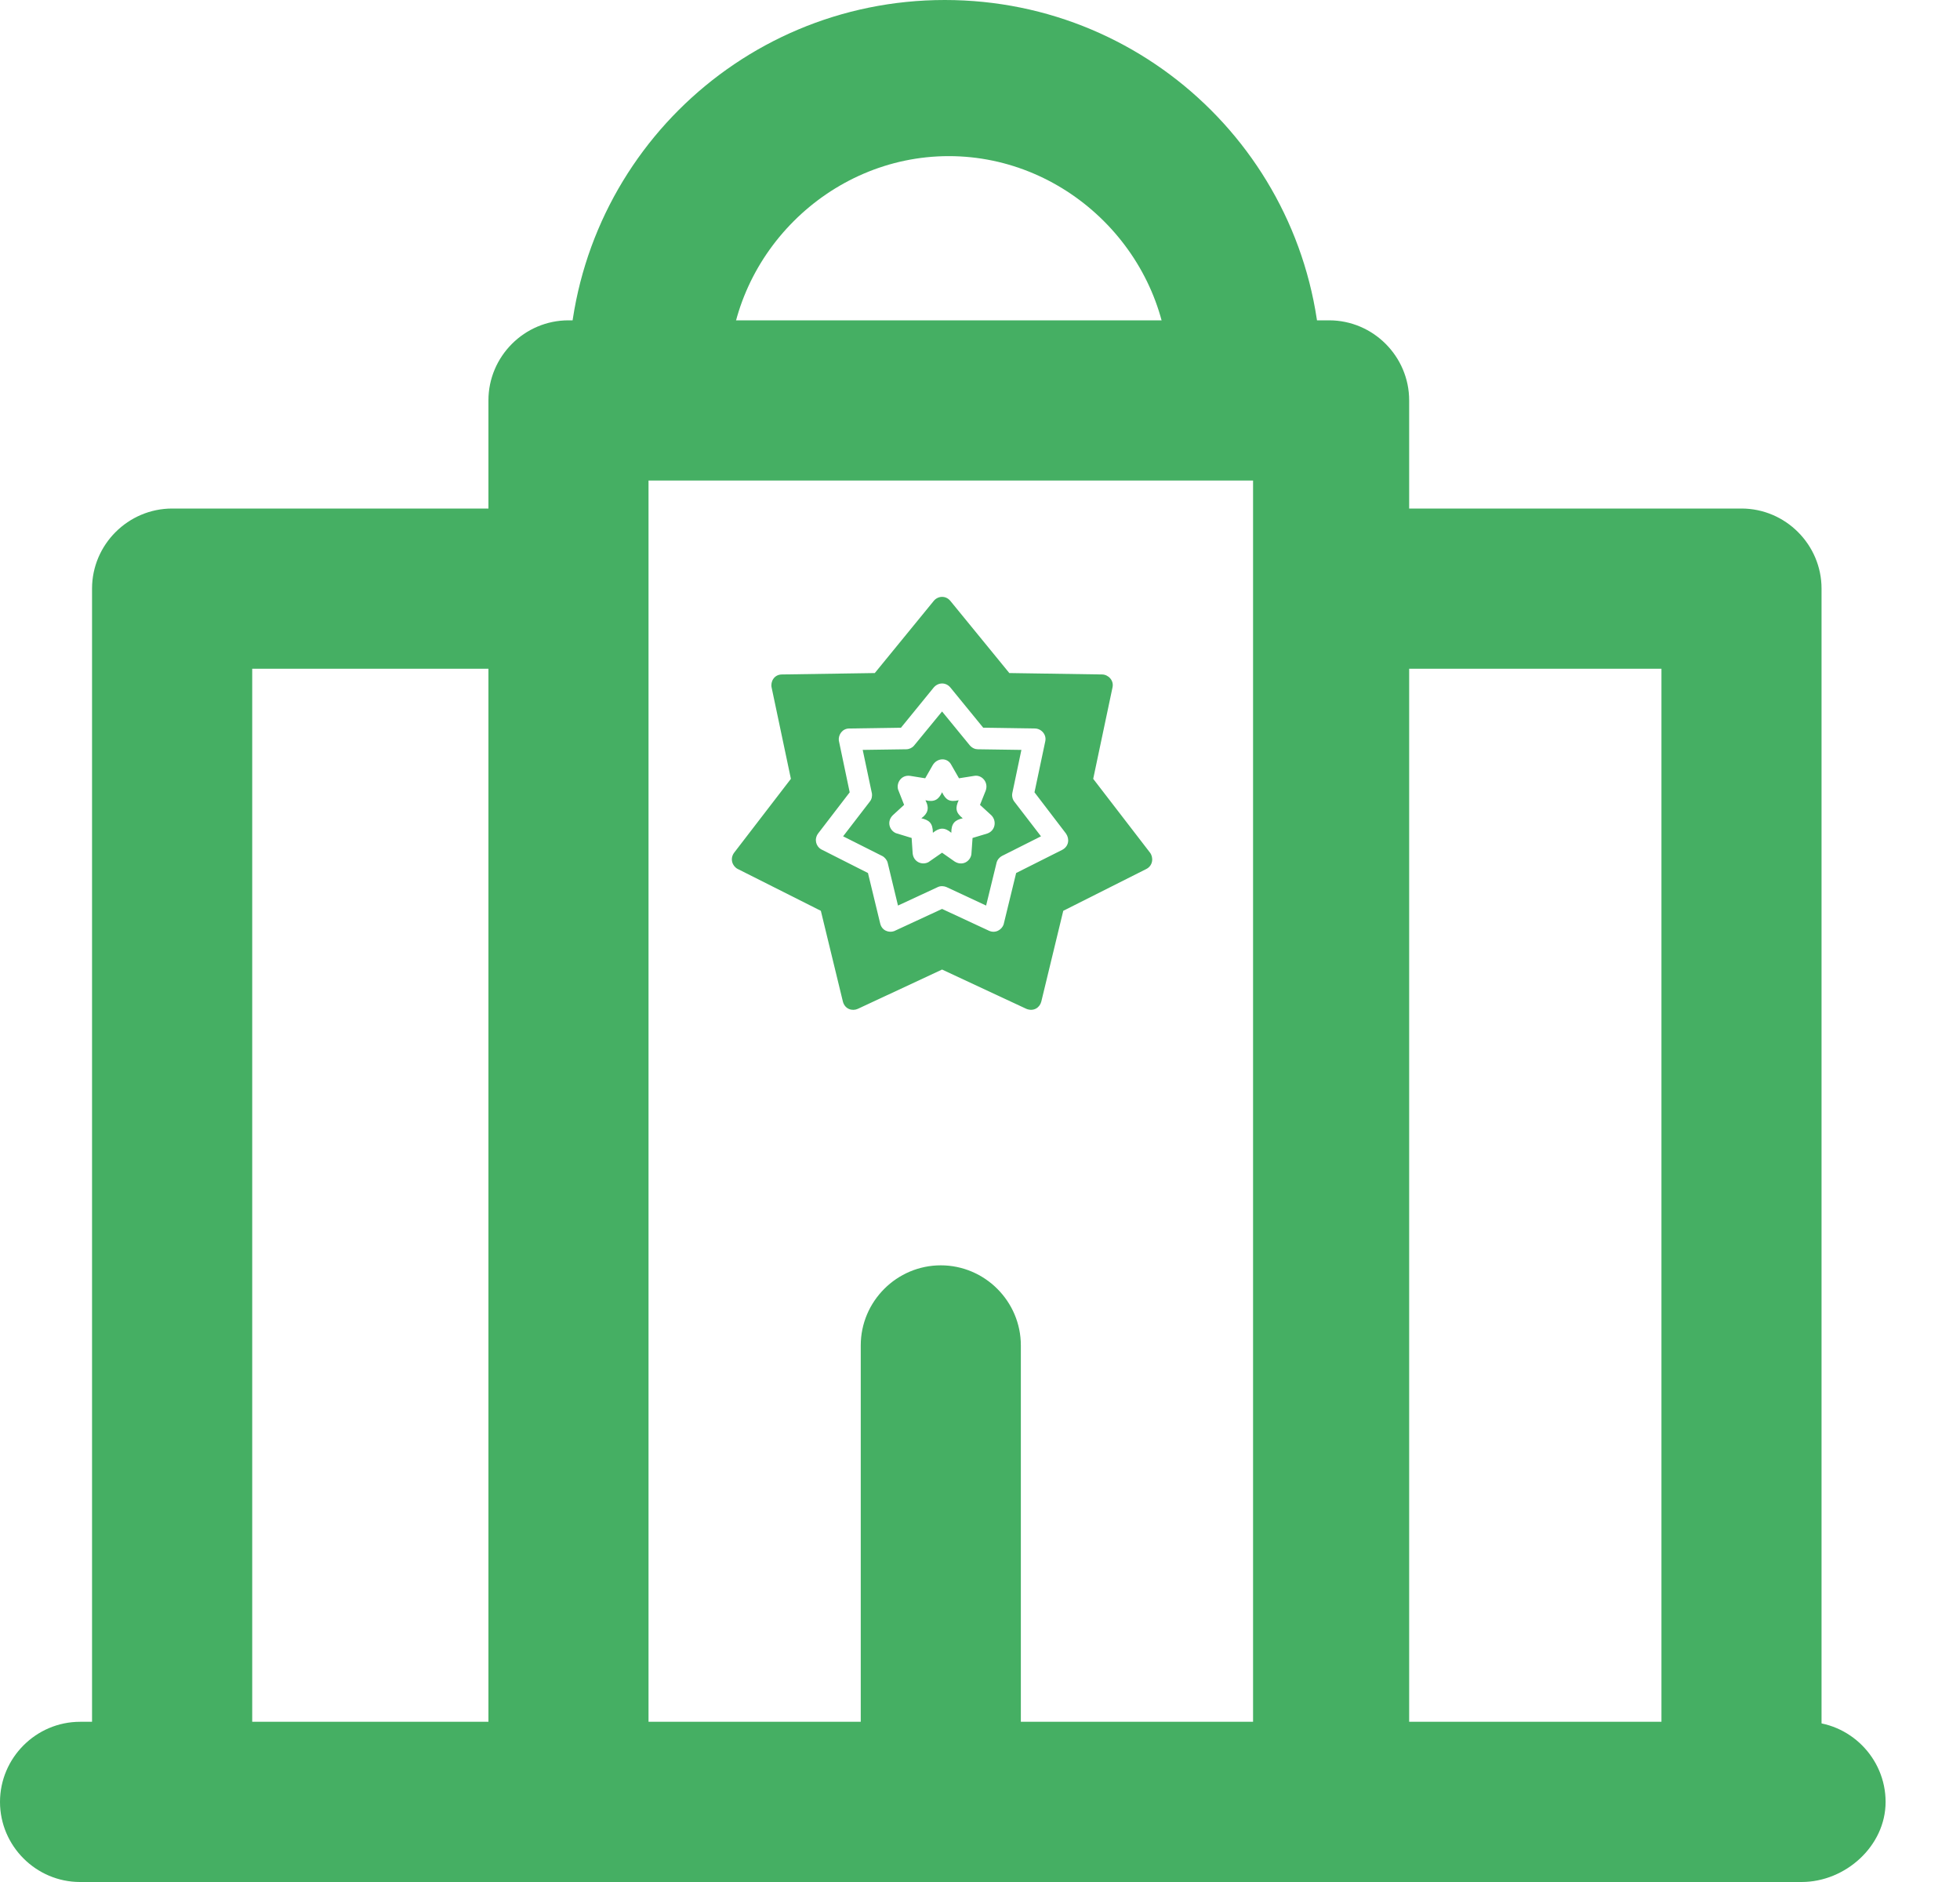 <svg width="25" height="24" viewBox="0 0 25 24" fill="none" xmlns="http://www.w3.org/2000/svg">
<path d="M16.953 24H7.251C6.689 24 6.23 23.54 6.23 22.979V5.106C6.23 4.545 6.689 4.085 7.251 4.085H16.953C17.515 4.085 17.974 4.545 17.974 5.106V22.979C17.974 23.54 17.515 24 16.953 24ZM8.272 22.009H15.983V6.128H8.272V22.009Z" fill="#45AF63"/>
<path d="M22.213 24H2.196C1.634 24 1.174 23.54 1.174 22.979V7.506C1.174 6.945 1.634 6.485 2.196 6.485H6.638C7.2 6.485 7.66 6.945 7.66 7.506C7.66 8.068 7.2 8.528 6.638 8.528H3.217V22.009H21.192V8.528H17.26C16.698 8.528 16.238 8.068 16.238 7.506C16.238 6.945 16.698 6.485 17.26 6.485H22.213C22.774 6.485 23.234 6.945 23.234 7.506V22.979C23.183 23.54 22.774 24 22.213 24Z" fill="#45AF63"/>
<path d="M15.932 5.821C15.37 5.821 14.911 5.362 14.911 4.8C14.911 3.268 13.634 1.991 12.102 1.991C10.57 1.991 9.294 3.268 9.294 4.8C9.294 5.362 8.834 5.821 8.272 5.821C7.711 5.821 7.251 5.362 7.251 4.8C7.251 2.145 9.396 0 12.051 0C14.706 0 16.851 2.145 16.851 4.8C16.902 5.362 16.443 5.821 15.932 5.821Z" fill="#45AF63"/>
<path d="M22.979 24H1.021C0.46 24 0 23.54 0 22.979C0 22.417 0.46 21.957 1.021 21.957H23.03C23.591 21.957 24.051 22.417 24.051 22.979C24.051 23.54 23.54 24 22.979 24Z" fill="#45AF63"/>
<path d="M12 24C11.438 24 10.979 23.54 10.979 22.979V17.157C10.979 16.596 11.438 16.136 12 16.136C12.562 16.136 13.021 16.596 13.021 17.157V22.979C13.021 23.54 12.562 24 12 24Z" fill="#45AF63"/>
<path d="M12.122 7.663L12.874 8.583L14.058 8.601C14.134 8.602 14.211 8.675 14.19 8.767L13.944 9.932L14.669 10.874C14.714 10.934 14.708 11.038 14.621 11.082L13.562 11.615L13.282 12.772C13.264 12.846 13.187 12.904 13.091 12.865L12.016 12.364L10.942 12.865C10.873 12.897 10.777 12.871 10.751 12.772L10.47 11.615L9.411 11.082C9.344 11.049 9.305 10.954 9.364 10.874L10.088 9.932L9.842 8.767C9.826 8.693 9.874 8.601 9.974 8.601L11.158 8.583L11.91 7.663C11.961 7.6 12.061 7.589 12.122 7.663ZM12.122 8.767C12.065 8.699 11.969 8.699 11.91 8.767L11.492 9.28L10.833 9.29C10.743 9.29 10.692 9.371 10.699 9.442L10.838 10.104L10.435 10.629C10.381 10.704 10.41 10.791 10.47 10.829L11.071 11.133L11.227 11.777C11.249 11.869 11.338 11.898 11.405 11.874L12.016 11.591L12.614 11.869C12.697 11.907 12.777 11.857 12.801 11.79L12.961 11.133L13.55 10.837C13.632 10.793 13.645 10.7 13.597 10.63L13.195 10.104L13.332 9.456C13.353 9.369 13.282 9.29 13.199 9.29L12.541 9.28L12.122 8.767ZM12.016 9.073L12.369 9.504C12.4 9.54 12.438 9.555 12.473 9.555L13.028 9.563L12.913 10.11C12.903 10.153 12.917 10.197 12.938 10.223L13.278 10.665L12.781 10.915C12.739 10.939 12.721 10.969 12.713 10.995L12.578 11.548L12.074 11.313C12.029 11.295 11.994 11.299 11.969 11.309L11.454 11.548L11.323 11.005C11.314 10.965 11.285 10.936 11.261 10.92L10.754 10.665L11.094 10.223C11.122 10.189 11.125 10.149 11.122 10.121L11.004 9.563L11.559 9.555C11.596 9.555 11.632 9.537 11.654 9.514L12.016 9.073ZM12.232 9.925L12.134 9.754C12.087 9.66 11.959 9.66 11.899 9.754L11.801 9.925L11.608 9.894C11.498 9.879 11.431 9.981 11.455 10.068L11.532 10.264L11.388 10.396C11.306 10.477 11.346 10.591 11.428 10.625L11.628 10.686L11.641 10.882C11.652 10.995 11.765 11.037 11.843 10.994L12.016 10.874L12.176 10.986C12.275 11.049 12.375 10.985 12.39 10.896L12.405 10.686L12.591 10.63C12.696 10.595 12.717 10.468 12.644 10.396L12.5 10.264L12.573 10.082C12.612 9.972 12.52 9.878 12.428 9.894L12.232 9.925ZM12.016 10.103C12.063 10.199 12.109 10.232 12.228 10.205C12.185 10.299 12.185 10.361 12.28 10.435C12.176 10.458 12.134 10.503 12.134 10.62C12.05 10.548 11.983 10.552 11.899 10.62C11.899 10.494 11.849 10.458 11.752 10.435C11.831 10.377 11.86 10.31 11.804 10.205C11.917 10.232 11.973 10.198 12.016 10.103Z" fill="#45AF63"/>
</svg>

